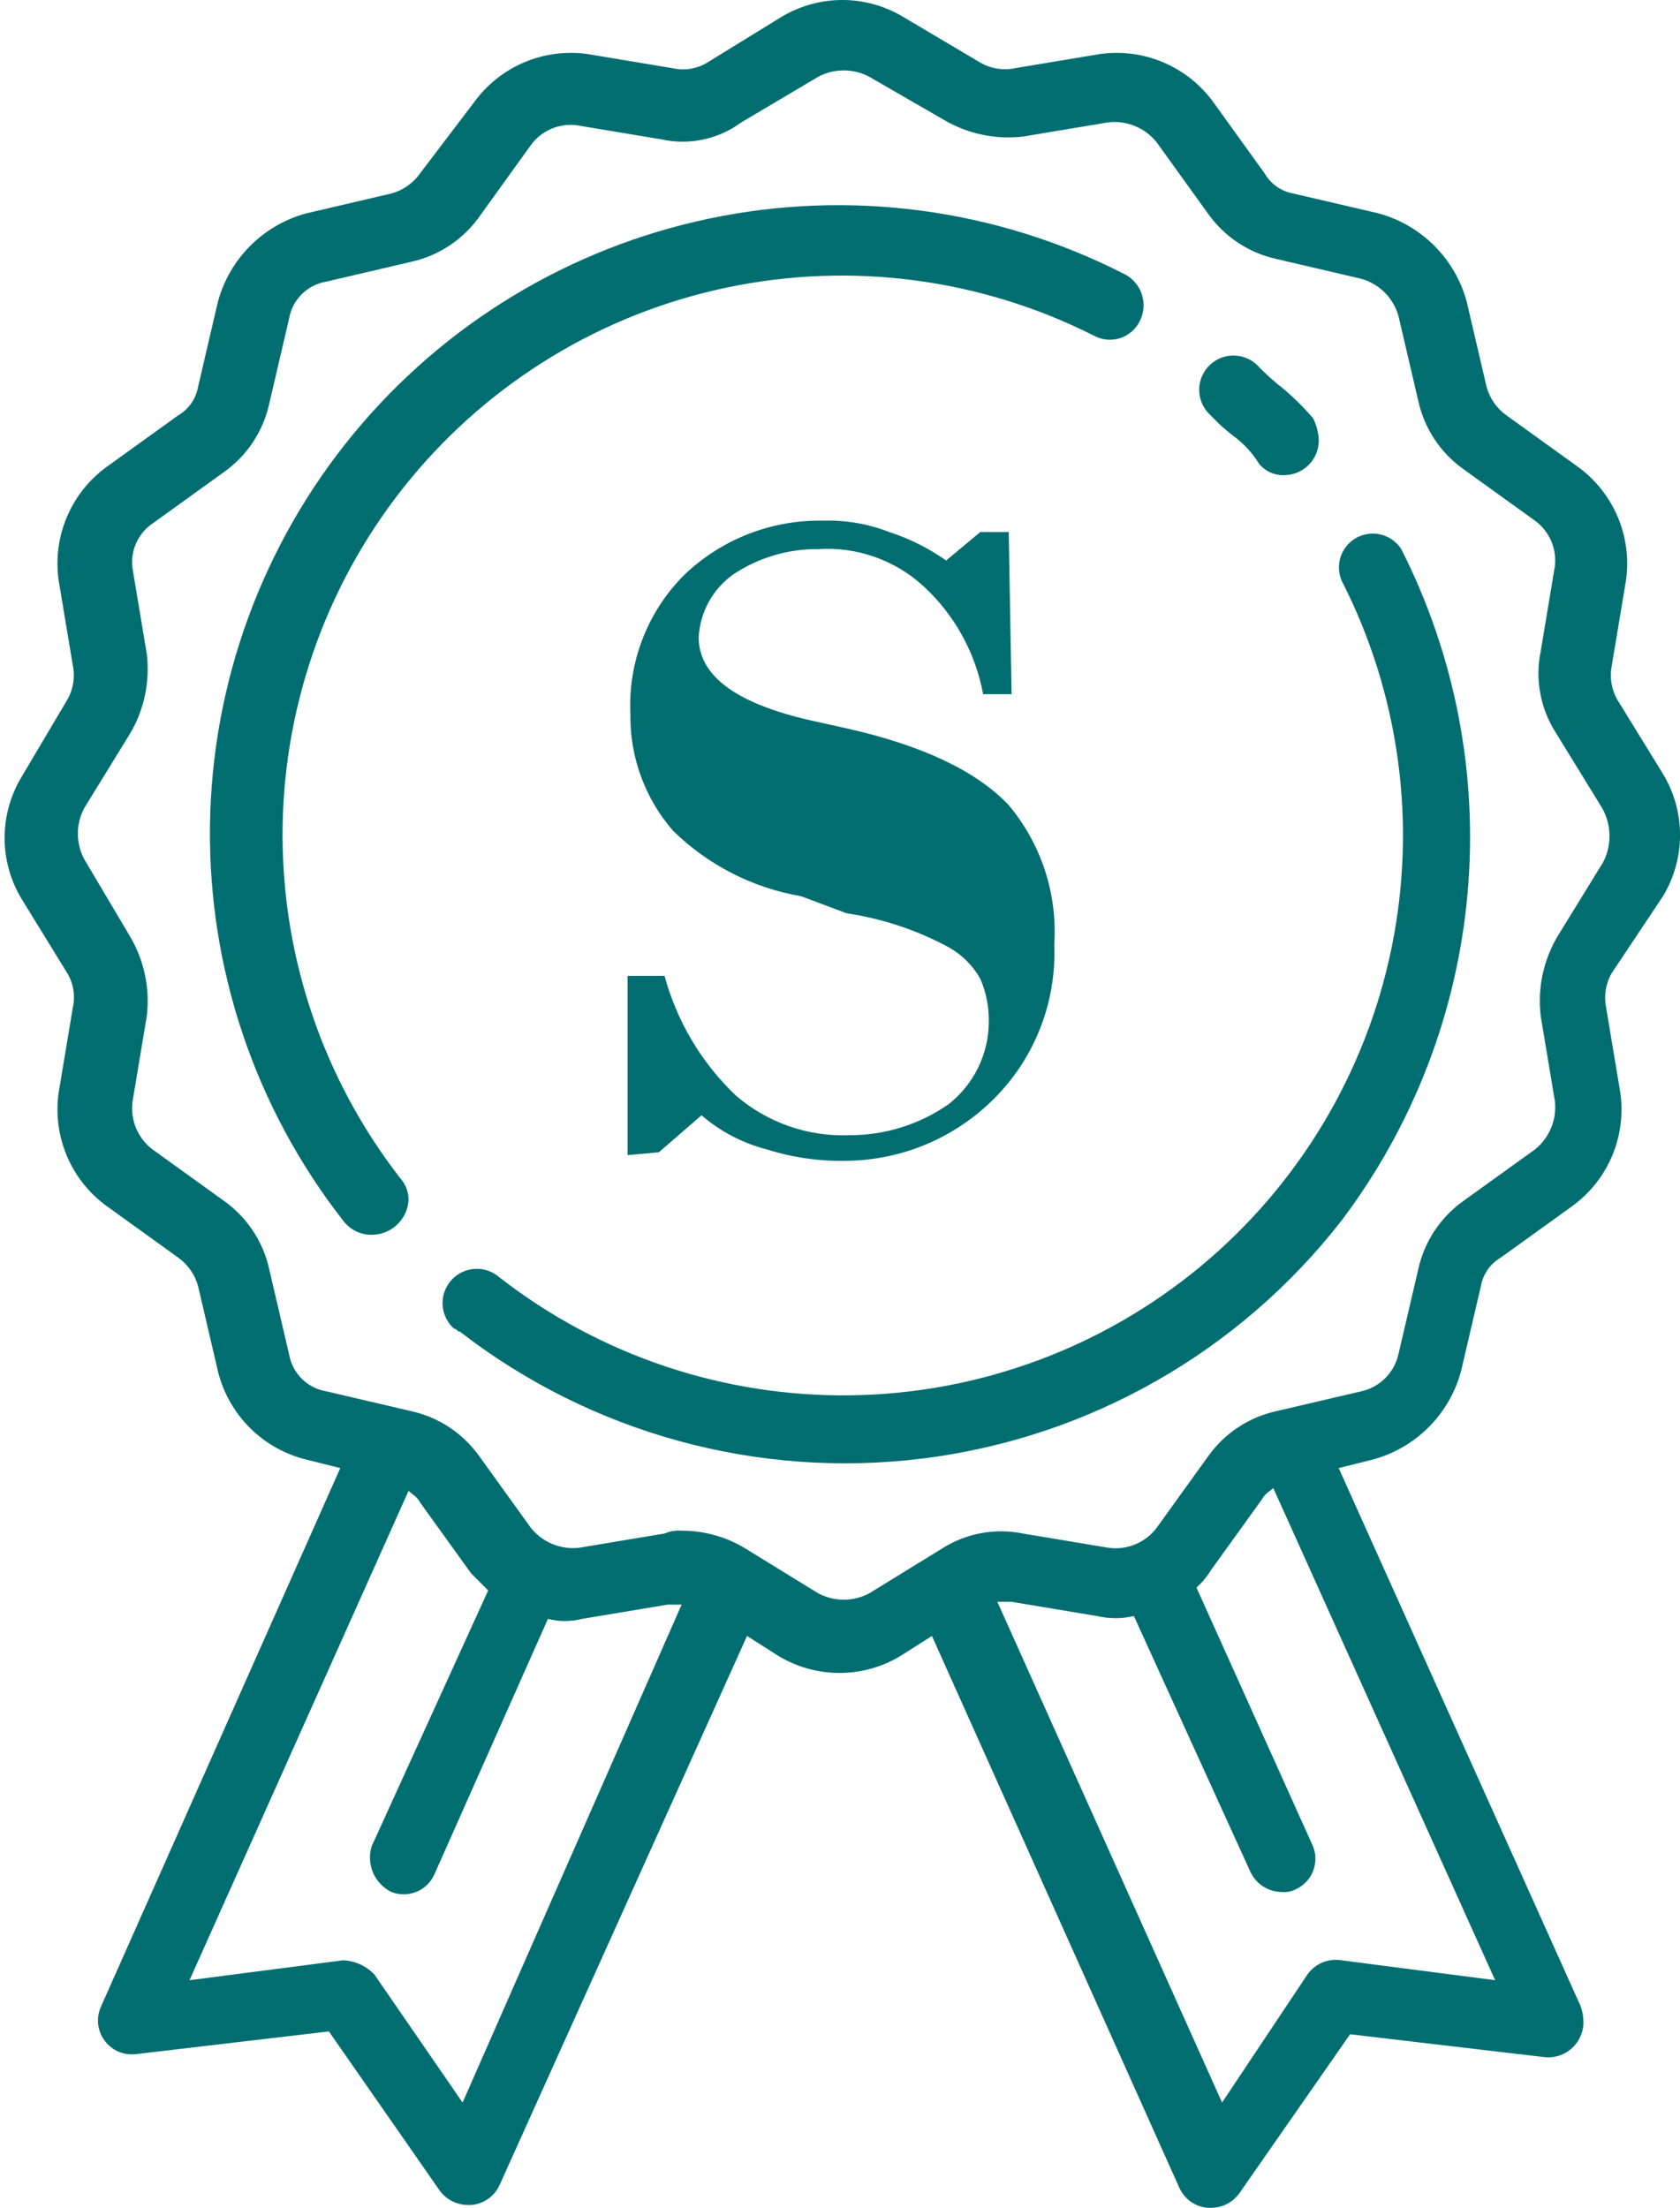 <svg width="360" height="473" viewBox="0 0 360 473" fill="none" xmlns="http://www.w3.org/2000/svg">
<g clip-path="url(#clip0_2145_59)">
<path d="M134.479 247.473V209.072H142.403C145.05 218.837 150.32 227.69 157.641 234.673C164.392 240.507 173.107 243.557 182.023 243.206C189.656 243.229 197.109 240.887 203.356 236.501C206.019 234.388 208.169 231.701 209.647 228.64C211.125 225.579 211.891 222.224 211.89 218.825C211.933 215.682 211.31 212.566 210.061 209.682C208.481 206.876 206.162 204.557 203.356 202.977C196.525 199.277 189.098 196.801 181.413 195.662L171.66 192.005C161.304 190.232 151.735 185.341 144.231 177.986C138.205 171.069 134.949 162.168 135.088 152.995C134.822 147.483 135.715 141.977 137.71 136.832C139.705 131.687 142.757 127.019 146.669 123.127C154.697 115.461 165.44 111.296 176.537 111.546C181.326 111.412 186.093 112.241 190.556 113.984C194.901 115.396 199.011 117.45 202.747 120.08L210.061 113.984H216.157L216.766 148.728H210.671C209.028 139.823 204.536 131.694 197.871 125.566C194.839 122.793 191.279 120.662 187.403 119.3C183.528 117.938 179.417 117.374 175.318 117.642C168.808 117.582 162.433 119.495 157.032 123.127C154.887 124.673 153.117 126.681 151.851 129.001C150.585 131.322 149.856 133.897 149.717 136.537C149.717 145.071 158.251 151.166 175.927 154.823L181.413 156.042C197.667 159.7 209.249 165.185 216.157 172.5C223.138 180.825 226.632 191.526 225.909 202.367C226.161 208.44 225.153 214.498 222.95 220.163C220.748 225.827 217.397 230.975 213.109 235.282C204.716 243.743 193.33 248.56 181.413 248.692C175.629 248.823 169.862 248 164.346 246.254C159.17 244.932 154.372 242.428 150.327 238.939L141.184 246.863L134.479 247.473Z" fill="#006E70"/>
<path d="M240.538 58.519C213.225 44.666 182.005 40.538 152.031 46.816C122.056 53.094 95.117 69.403 75.658 93.051C56.199 116.7 45.384 146.276 44.996 176.898C44.608 207.521 54.671 237.361 73.525 261.495C74.228 262.448 75.147 263.222 76.206 263.751C77.266 264.281 78.436 264.552 79.62 264.543C81.62 264.548 83.549 263.798 85.018 262.441C86.488 261.085 87.39 259.222 87.544 257.228C87.59 255.427 86.934 253.679 85.716 252.352C69.032 230.857 60.161 204.324 60.561 177.117C60.961 149.91 70.608 123.65 87.915 102.654C105.222 81.658 129.159 67.177 155.79 61.593C182.421 56.009 210.159 59.654 234.442 71.929C235.28 72.382 236.2 72.663 237.148 72.754C238.096 72.846 239.053 72.747 239.962 72.463C240.871 72.179 241.714 71.716 242.441 71.1C243.168 70.485 243.764 69.731 244.195 68.882C244.674 67.968 244.96 66.966 245.034 65.937C245.108 64.908 244.969 63.876 244.626 62.903C244.283 61.93 243.742 61.039 243.039 60.285C242.335 59.531 241.484 58.929 240.538 58.519Z" fill="#006E70"/>
<path d="M300.273 117.644C299.293 116.119 297.778 115.017 296.025 114.553C294.273 114.09 292.411 114.299 290.805 115.14C289.199 115.981 287.967 117.393 287.35 119.097C286.733 120.802 286.777 122.675 287.472 124.349C299.905 148.65 303.678 176.464 298.168 203.199C292.658 229.933 278.195 253.989 257.168 271.394C236.14 288.799 209.805 298.511 182.512 298.928C155.218 299.345 128.599 290.44 107.05 273.685C106.329 273.045 105.49 272.553 104.579 272.237C103.669 271.921 102.705 271.788 101.743 271.844C100.78 271.901 99.839 272.146 98.971 272.567C98.104 272.987 97.328 273.575 96.688 274.295C96.047 275.015 95.555 275.855 95.239 276.765C94.923 277.676 94.79 278.64 94.846 279.602C94.903 280.564 95.149 281.506 95.569 282.373C95.99 283.241 96.577 284.017 97.297 284.657C97.907 284.657 97.907 285.267 98.516 285.267C126.742 307.129 162.486 316.904 197.909 312.448C233.332 307.991 265.542 289.667 287.472 261.495C302.86 241.12 312.218 216.835 314.481 191.403C316.744 165.972 311.821 140.415 300.273 117.644Z" fill="#006E70"/>
<path d="M281.377 89.603C279.501 87.422 277.463 85.384 275.282 83.508C273.116 81.834 271.078 80 269.186 78.022C268.466 77.382 267.626 76.889 266.716 76.573C265.805 76.257 264.841 76.124 263.879 76.181C262.917 76.237 261.975 76.483 261.108 76.903C260.24 77.324 259.464 77.911 258.824 78.632C258.184 79.352 257.692 80.191 257.376 81.102C257.06 82.013 256.926 82.977 256.983 83.939C257.097 85.882 257.979 87.7 259.434 88.994C261.107 90.786 262.943 92.418 264.919 93.87C266.854 95.398 268.504 97.255 269.796 99.356C270.455 100.164 271.295 100.806 272.248 101.23C273.201 101.653 274.24 101.847 275.282 101.794C277.212 101.762 279.054 100.982 280.419 99.617C281.784 98.252 282.565 96.409 282.596 94.479C282.556 92.784 282.139 91.118 281.377 89.603Z" fill="#006E70"/>
<path d="M356.35 192.006C358.743 188.054 360.009 183.522 360.009 178.901C360.009 174.28 358.743 169.748 356.35 165.796L346.597 149.948C345.313 147.74 344.88 145.139 345.378 142.634L348.426 124.348C349.086 119.725 348.47 115.01 346.644 110.712C344.817 106.415 341.85 102.699 338.064 99.966L322.825 88.994C320.747 87.511 319.241 85.359 318.558 82.899L314.292 64.613C313.063 60.089 310.673 55.965 307.358 52.651C304.044 49.336 299.92 46.946 295.396 45.717L277.11 41.451C275.845 41.225 274.644 40.727 273.591 39.99C272.539 39.253 271.659 38.295 271.015 37.184L260.043 21.945C257.31 18.159 253.594 15.192 249.297 13.365C244.999 11.539 240.284 10.923 235.662 11.583L217.375 14.631C214.87 15.129 212.269 14.696 210.061 13.412L193.604 3.659C189.651 1.266 185.119 0 180.499 0C175.878 0 171.346 1.266 167.394 3.659L151.546 13.412C149.354 14.741 146.735 15.177 144.231 14.631L125.945 11.583C121.323 10.923 116.607 11.539 112.31 13.365C108.012 15.192 104.296 18.159 101.564 21.945L89.983 37.184C88.499 39.262 86.347 40.768 83.887 41.451L65.601 45.717C61.077 46.946 56.953 49.336 53.639 52.651C50.324 55.965 47.934 60.089 46.705 64.613L42.439 82.899C42.213 84.164 41.715 85.365 40.978 86.418C40.241 87.47 39.283 88.35 38.172 88.994L22.933 99.966C19.147 102.699 16.18 106.415 14.353 110.712C12.527 115.01 11.911 119.725 12.571 124.348L15.619 142.634C16.117 145.139 15.684 147.74 14.4 149.948L4.647 166.405C2.254 170.358 0.988 174.89 0.988 179.511C0.988 184.131 2.254 188.663 4.647 192.616L14.4 208.463C15.729 210.655 16.166 213.274 15.619 215.778L12.571 234.064C11.911 238.687 12.527 243.402 14.353 247.699C16.18 251.997 19.147 255.713 22.933 258.445L38.172 269.417C40.25 270.901 41.756 273.052 42.439 275.512L46.705 293.799C47.834 298.371 50.191 302.548 53.522 305.878C56.852 309.208 61.029 311.565 65.601 312.694L72.915 314.523L21.714 429.725C21.152 430.891 20.912 432.185 21.019 433.475C21.126 434.764 21.576 436.002 22.322 437.059C23.068 438.116 24.084 438.954 25.263 439.487C26.442 440.019 27.742 440.226 29.029 440.087L70.477 435.211L94.249 469.345C94.952 470.298 95.871 471.072 96.931 471.601C97.99 472.131 99.16 472.402 100.345 472.393H100.954C102.259 472.292 103.513 471.843 104.585 471.092C105.657 470.342 106.508 469.317 107.049 468.126L160.079 350.485L166.784 354.752C170.736 357.146 175.268 358.412 179.889 358.412C184.51 358.412 189.042 357.146 192.994 354.752L199.699 350.485L252.729 468.735C253.27 469.927 254.121 470.951 255.193 471.702C256.265 472.452 257.519 472.901 258.824 473.002H259.433C260.618 473.012 261.788 472.741 262.847 472.211C263.907 471.681 264.826 470.908 265.529 469.954L289.301 435.82L330.749 440.697C331.752 440.833 332.772 440.766 333.749 440.5C334.726 440.235 335.639 439.776 336.435 439.15C337.231 438.525 337.893 437.746 338.382 436.86C338.871 435.974 339.178 434.999 339.283 433.992C339.381 432.543 339.173 431.089 338.673 429.725L286.863 314.523L294.177 312.694C298.701 311.466 302.825 309.075 306.139 305.761C309.454 302.446 311.844 298.322 313.073 293.799L317.339 275.512C317.565 274.247 318.063 273.047 318.8 271.994C319.537 270.941 320.495 270.062 321.606 269.417L336.845 258.445C340.631 255.713 343.598 251.997 345.425 247.699C347.251 243.402 347.867 238.687 347.207 234.064L344.159 215.778C343.661 213.273 344.094 210.672 345.378 208.463L356.35 192.006ZM99.126 450.449L80.23 423.02C78.475 421.172 76.071 420.079 73.525 419.973L40.61 424.239L87.544 319.399C88.154 320.009 89.373 320.618 89.983 321.837L100.954 337.076L104.611 340.733L79.62 395.591C79.061 397.459 79.183 399.464 79.964 401.25C80.746 403.036 82.136 404.487 83.887 405.344C85.59 406.011 87.484 406.004 89.183 405.325C90.881 404.646 92.257 403.344 93.03 401.686L117.412 346.828C119.812 347.437 122.326 347.437 124.726 346.828L143.012 343.78H146.06L99.126 450.449ZM320.387 424.239L287.472 419.973C286.09 419.739 284.669 419.902 283.375 420.441C282.081 420.98 280.966 421.874 280.158 423.02L261.872 450.449L213.718 343.171H216.766L235.052 346.219C237.658 346.829 240.37 346.829 242.976 346.219L267.967 401.077C268.572 402.345 269.522 403.417 270.708 404.172C271.893 404.926 273.267 405.332 274.672 405.344C275.725 405.438 276.784 405.227 277.72 404.734C279.378 403.961 280.679 402.585 281.358 400.887C282.038 399.188 282.044 397.294 281.377 395.591L256.386 340.123C257.577 339.061 258.604 337.829 259.433 336.466L270.405 321.228C271.015 320.009 272.234 319.399 272.843 318.79L320.387 424.239ZM343.549 184.692L333.797 200.54C330.735 205.672 329.45 211.67 330.14 217.607L333.187 235.893C333.411 237.84 333.137 239.812 332.391 241.624C331.644 243.436 330.45 245.03 328.921 246.255L313.682 257.226C308.725 260.72 305.248 265.936 303.93 271.855L299.663 290.141C299.227 292.076 298.251 293.848 296.848 295.251C295.446 296.653 293.674 297.629 291.739 298.065L273.453 302.332C267.533 303.65 262.318 307.128 258.824 312.085L247.852 327.323C246.664 328.895 245.076 330.12 243.253 330.87C241.431 331.62 239.441 331.869 237.49 331.59L219.204 328.542C213.335 327.349 207.231 328.438 202.137 331.59L186.289 341.342C184.601 342.244 182.717 342.716 180.803 342.716C178.89 342.716 177.005 342.244 175.318 341.342L159.47 331.59C155.413 329.18 150.778 327.917 146.06 327.933C144.809 327.836 143.554 328.046 142.403 328.542L124.116 331.59C122.169 331.813 120.197 331.539 118.385 330.793C116.573 330.047 114.979 328.853 113.754 327.323L102.783 312.085C99.289 307.128 94.073 303.65 88.154 302.332L69.868 298.065C67.889 297.728 66.064 296.784 64.644 295.365C63.225 293.945 62.281 292.12 61.944 290.141L57.677 271.855C56.359 265.936 52.882 260.72 47.925 257.226L32.686 246.255C31.114 245.066 29.889 243.478 29.139 241.656C28.389 239.833 28.14 237.843 28.419 235.893L31.467 217.607C32.157 211.67 30.872 205.672 27.81 200.54L18.057 184.082C17.155 182.394 16.684 180.51 16.684 178.596C16.684 176.683 17.155 174.798 18.057 173.11L27.81 157.262C30.872 152.13 32.157 146.132 31.467 140.195L28.419 121.909C28.14 120.047 28.392 118.143 29.147 116.418C29.901 114.692 31.128 113.215 32.686 112.157L47.925 101.185C52.882 97.692 56.359 92.476 57.677 86.556L61.944 68.27C62.281 66.291 63.225 64.466 64.644 63.047C66.064 61.627 67.889 60.684 69.868 60.346L88.154 56.08C94.073 54.761 99.289 51.284 102.783 46.327L113.754 31.088C114.855 29.576 116.339 28.384 118.053 27.634C119.767 26.884 121.649 26.604 123.507 26.822L141.793 29.869C144.734 30.509 147.778 30.514 150.721 29.883C153.665 29.253 156.439 28.001 158.86 26.212L175.318 16.46C177.005 15.558 178.89 15.086 180.803 15.086C182.717 15.086 184.601 15.558 186.289 16.46L202.137 25.603C207.269 28.665 213.268 29.95 219.204 29.26L237.49 26.212C239.437 25.988 241.409 26.263 243.222 27.009C245.034 27.755 246.627 28.949 247.852 30.479L258.824 45.717C262.318 50.674 267.533 54.152 273.453 55.47L291.739 59.737C293.625 60.274 295.343 61.284 296.729 62.67C298.116 64.057 299.126 65.775 299.663 67.661L303.93 85.947C305.248 91.866 308.725 97.082 313.682 100.576L328.921 111.547C330.433 112.648 331.625 114.132 332.375 115.846C333.125 117.559 333.405 119.442 333.187 121.3L330.14 139.586C328.946 145.455 330.036 151.559 333.187 156.653L342.94 172.501C344.104 174.3 344.773 176.374 344.88 178.514C344.987 180.655 344.528 182.785 343.549 184.692Z" fill="#006E70"/>
</g>
<defs>
<clipPath id="clip0_2145_59">
<rect width="359.017" height="473" fill="white" transform="translate(0.988)"/>
</clipPath>
</defs>
</svg>
